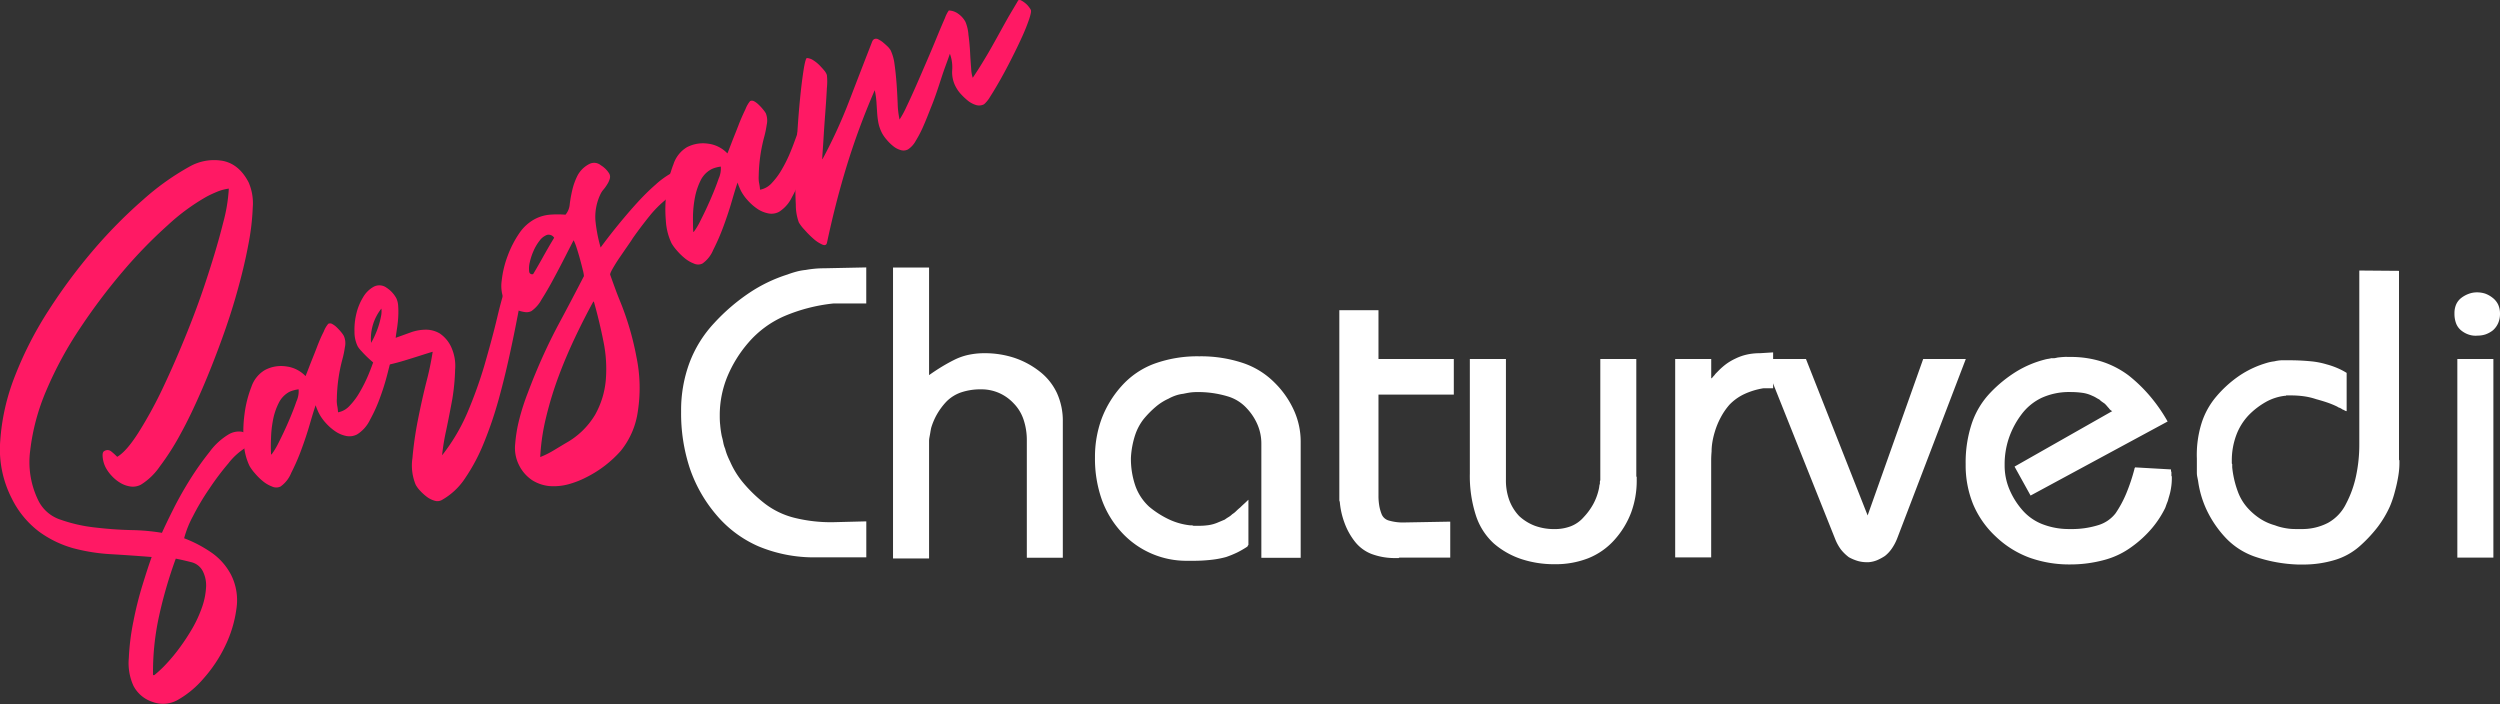 <svg xmlns="http://www.w3.org/2000/svg" viewBox="0 0 547.27 154.13"><rect x="0" y="0" width="547.27" height="154.13" fill="#333333" stroke="none"/><defs><style>.cls-1{fill:#ff1964;}.cls-2{fill:#fff;}</style></defs><g id="Layer_2" data-name="Layer 2"><g id="Layer_1-2" data-name="Layer 1"><path class="cls-1" d="M41.51,36.46a10.88,10.88,0,0,1,7.23-1.25c2.38.46,4.27,2,5.68,4.7a11.42,11.42,0,0,1,.91,5.51,52.26,52.26,0,0,1-1,8.3q-.88,4.7-2.41,10.12c-1,3.62-2.2,7.26-3.54,10.92S45.63,82,44.12,85.47s-3,6.63-4.56,9.45A55,55,0,0,1,35,102.09a14,14,0,0,1-4.14,4,3.77,3.77,0,0,1-2.22.42,5.93,5.93,0,0,1-2.19-.74,8.29,8.29,0,0,1-1.92-1.52,8.52,8.52,0,0,1-1.37-1.86,6.13,6.13,0,0,1-.67-2.2c-.09-.79,0-1.27.32-1.43a1.27,1.27,0,0,1,1.53.05A16.85,16.85,0,0,1,25.66,100c1.34-.77,2.88-2.53,4.62-5.26A92.14,92.14,0,0,0,35.62,85Q38.35,79.24,41,72.66T45.6,59.93q2-6.15,3.24-11.13a36,36,0,0,0,1.25-7.51,10.19,10.19,0,0,0-2.48.65c-.8.33-1.59.69-2.35,1.09a45.6,45.6,0,0,0-8.53,6.26,103.27,103.27,0,0,0-9.82,10.1A131,131,0,0,0,17.49,71.9a81.94,81.94,0,0,0-7.33,13.52A47.07,47.07,0,0,0,6.62,98.55,19.08,19.08,0,0,0,8.5,109.78a8.28,8.28,0,0,0,4.81,4,33.61,33.61,0,0,0,7.4,1.68c2.7.32,5.39.52,8.05.58a45.55,45.55,0,0,1,6.69.6q.94-2.1,2.56-5.32t3.65-6.45a64.3,64.3,0,0,1,4.22-5.95A14.29,14.29,0,0,1,50,95.12a4.39,4.39,0,0,1,3-.6,6.23,6.23,0,0,1,2.74,1.78c0,.61-.15,1-.43,1a11.16,11.16,0,0,0-1.64.77A14.16,14.16,0,0,0,50,101.43,59.15,59.15,0,0,0,45.81,107,53.2,53.2,0,0,0,42.24,113a22.16,22.16,0,0,0-1.93,4.83,27.74,27.74,0,0,1,5.78,3,13.53,13.53,0,0,1,4.46,4.94,12.32,12.32,0,0,1,1.21,7.46,26.53,26.53,0,0,1-2.44,8.12,30.59,30.59,0,0,1-4.78,7.2,21.1,21.1,0,0,1-5.77,4.75,6.56,6.56,0,0,1-5.36.36,7.19,7.19,0,0,1-4.21-3.56,12,12,0,0,1-1-6.06,51.44,51.44,0,0,1,1-8,77.28,77.28,0,0,1,2-8q1.18-3.84,2-6.11c-3-.23-5.93-.44-8.85-.61A40.65,40.65,0,0,1,16,120a23.4,23.4,0,0,1-7.45-3.62,20.34,20.34,0,0,1-5.95-7.22A23.53,23.53,0,0,1,.05,96.54,47.28,47.28,0,0,1,3.27,82.32a79.66,79.66,0,0,1,7.39-14.41,120.42,120.42,0,0,1,9.92-13.33A105.91,105.91,0,0,1,31.42,43.64,55.69,55.69,0,0,1,41.51,36.46Zm-8,111.33.27,0a25.07,25.07,0,0,0,2.67-2.51,37.57,37.57,0,0,0,2.94-3.57,47,47,0,0,0,2.75-4.21A26.9,26.9,0,0,0,44.2,133a15.67,15.67,0,0,0,.9-4.3,6.88,6.88,0,0,0-.7-3.65,3.82,3.82,0,0,0-2.59-2c-1.2-.31-2.31-.56-3.33-.76a97.5,97.5,0,0,0-3.64,12.48A56.85,56.85,0,0,0,33.5,147.79Z"></path><path class="cls-1" d="M74,90.26a4.52,4.52,0,0,0,2.55-1.45,15.11,15.11,0,0,0,2.22-3,32.76,32.76,0,0,0,1.87-3.75c.56-1.34,1-2.57,1.4-3.71s.69-2.09.93-2.85a5.79,5.79,0,0,1,.45-1.19A1.61,1.61,0,0,1,85,75a8.87,8.87,0,0,1,.92,1.37,30.27,30.27,0,0,1-.84,4.42c-.46,1.88-1,3.81-1.72,5.78A33.68,33.68,0,0,1,81,91.9a7.69,7.69,0,0,1-2.8,3.18,3.58,3.58,0,0,1-2.4.36,6.61,6.61,0,0,1-2.38-1,11.46,11.46,0,0,1-2.08-1.82,10,10,0,0,1-1.44-2c-.17-.32-.32-.64-.46-1a7,7,0,0,1-.34-.92q-.47,1.35-1.26,4.08T66,98.35a46,46,0,0,1-2.24,5.15,6.69,6.69,0,0,1-2.34,3,2.16,2.16,0,0,1-1.88,0,7.17,7.17,0,0,1-2-1.17,12.7,12.7,0,0,1-1.73-1.71A9.8,9.8,0,0,1,54.62,102,13.2,13.2,0,0,1,53.38,97a28.31,28.31,0,0,1,.15-6.36,24.83,24.83,0,0,1,1.52-6A6.75,6.75,0,0,1,58,81a7.53,7.53,0,0,1,4.65-.79,7,7,0,0,1,4.24,2.13c.14-.34.44-1.12.91-2.34s1-2.48,1.5-3.8,1-2.52,1.56-3.59a5.86,5.86,0,0,1,1-1.73.94.94,0,0,1,.91.07,4.45,4.45,0,0,1,1,.76,12.46,12.46,0,0,1,.92,1,5.13,5.13,0,0,1,.59.85,4,4,0,0,1,.21,2.5,20.47,20.47,0,0,1-.54,2.6,35.62,35.62,0,0,0-1.21,8.58,6.29,6.29,0,0,0,.07,1.53A11.05,11.05,0,0,1,74,90.26ZM59.34,99.47l.12,0A16.86,16.86,0,0,0,61,96.89c.7-1.38,1.41-2.87,2.11-4.49s1.3-3.11,1.77-4.5a5.39,5.39,0,0,0,.49-2.67,6.17,6.17,0,0,0-1.06.21,5.39,5.39,0,0,0-1,.36A5.54,5.54,0,0,0,61,88.25a13.78,13.78,0,0,0-1.23,3.67,24.12,24.12,0,0,0-.44,4C59.27,97.33,59.28,98.5,59.34,99.47Z"></path><path class="cls-1" d="M94.72,77c-.56.16-1.42.43-2.55.79s-2.31.73-3.52,1.1-2.35.67-3.45.92a6,6,0,0,1-2.32.21,2.63,2.63,0,0,1-1.11-.62c-.45-.36-.91-.78-1.38-1.23s-.9-.9-1.29-1.34a5.44,5.44,0,0,1-.79-1,7.16,7.16,0,0,1-.71-3.19A14.91,14.91,0,0,1,78,68.7a12.37,12.37,0,0,1,1.46-3.59,6.11,6.11,0,0,1,2.29-2.31,2.65,2.65,0,0,1,2.88.19,6.37,6.37,0,0,1,2.13,2.3,4.59,4.59,0,0,1,.41,1.79,19.33,19.33,0,0,1,0,2.41q-.08,1.24-.27,2.46c-.12.8-.22,1.45-.28,2L90,72.73a9.94,9.94,0,0,1,3.26-.56,6,6,0,0,1,3,.82,7.2,7.2,0,0,1,2.52,3,9.86,9.86,0,0,1,.85,4.93A46.39,46.39,0,0,1,99,87.44c-.42,2.29-.86,4.54-1.32,6.73a46.43,46.43,0,0,0-.9,5.5,41.65,41.65,0,0,0,5.52-9.3A96.83,96.83,0,0,0,106,80.12c1-3.49,2-7.05,2.85-10.65A101.79,101.79,0,0,1,111.9,59a1.62,1.62,0,0,1,1.68.42,14.26,14.26,0,0,1,1.29,1.33,5.47,5.47,0,0,1,0,.71,2.81,2.81,0,0,1-.1.56c-.43,1.9-.9,4.23-1.43,7s-1.13,5.72-1.83,8.9-1.49,6.43-2.41,9.73a84.59,84.59,0,0,1-3.18,9.31,40.56,40.56,0,0,1-4.08,7.69,14.75,14.75,0,0,1-5.18,4.84,2,2,0,0,1-1.55.11,5.17,5.17,0,0,1-1.66-.83A11.23,11.23,0,0,1,92,107.46a6.53,6.53,0,0,1-1-1.34,11,11,0,0,1-.71-5.86A77,77,0,0,1,91.47,92q.86-4.38,1.88-8.44A65.19,65.19,0,0,0,94.72,77ZM81.23,75.06a14.13,14.13,0,0,0,.82-1.59,19.11,19.11,0,0,0,.78-2,17.07,17.07,0,0,0,.55-2.1,5.35,5.35,0,0,0,.11-1.82A10.59,10.59,0,0,0,81.23,75.06Z"></path><path class="cls-1" d="M125.57,52.59q-.58,1.11-1.8,3.51T121.2,61q-1.35,2.53-2.65,4.57a7.35,7.35,0,0,1-2.22,2.53,2.3,2.3,0,0,1-1.45.21,6.93,6.93,0,0,1-1.76-.48A7.7,7.7,0,0,1,111.5,67a3,3,0,0,1-1-1,8,8,0,0,1-.68-4.52,22.09,22.09,0,0,1,1.31-5.47,22.51,22.51,0,0,1,2.58-5A9.57,9.57,0,0,1,117,48a8.56,8.56,0,0,1,3.34-1,20.94,20.94,0,0,1,3.45,0,4,4,0,0,0,.93-2.3,28.82,28.82,0,0,1,.56-3.11,14.08,14.08,0,0,1,1.15-3.17,6,6,0,0,1,2.68-2.57,2.28,2.28,0,0,1,2.42.33A5.49,5.49,0,0,1,133.37,38a1.46,1.46,0,0,1,.11,1.14,4.35,4.35,0,0,1-.54,1.19,9.06,9.06,0,0,1-.81,1.14,4.23,4.23,0,0,0-.63.93,11.49,11.49,0,0,0-1.16,5.84,33.39,33.39,0,0,0,1.14,5.94q1.82-2.48,3.88-5c1.38-1.69,2.75-3.29,4.1-4.77s2.68-2.8,4-3.95a18.55,18.55,0,0,1,3.44-2.52,1.79,1.79,0,0,1,2.08,0,6,6,0,0,1,1.36,1.75c0,.11-.08.31-.41.62s-.7.64-1.13,1-.84.7-1.23,1a6.75,6.75,0,0,1-.73.54,24.42,24.42,0,0,0-4.55,4.31q-2,2.47-3.78,5c-.17.3-.54.84-1.09,1.63s-1.13,1.64-1.74,2.53-1.12,1.71-1.56,2.48-.62,1.23-.53,1.39c.4,1.13.8,2.23,1.19,3.29s.83,2.15,1.28,3.25a63.2,63.2,0,0,1,3.28,11.49,33.39,33.39,0,0,1,.28,11.88,17.55,17.55,0,0,1-3.74,8.61,25,25,0,0,1-7.41,5.71,19.86,19.86,0,0,1-4,1.58,12.32,12.32,0,0,1-4.12.41,8.58,8.58,0,0,1-3.77-1.24,8.42,8.42,0,0,1-3-3.43,8.27,8.27,0,0,1-.8-4.56,31.22,31.22,0,0,1,.93-5.52,50.63,50.63,0,0,1,1.77-5.51q1-2.65,1.75-4.44,2.4-5.79,5.15-10.91t5.45-10.36a7,7,0,0,0-.24-1.29c-.18-.77-.4-1.61-.65-2.52s-.51-1.76-.77-2.56S125.65,52.75,125.57,52.59ZM116.71,60c.66-1.09,1.32-2.24,2-3.46s1.52-2.71,2.6-4.49a1.42,1.42,0,0,0-1.59-.62,3.69,3.69,0,0,0-1.59,1.24,10.3,10.3,0,0,0-1.34,2.27,13.14,13.14,0,0,0-.82,2.49,5.63,5.63,0,0,0-.13,2A.64.64,0,0,0,116.71,60ZM130,66l-.15.08c-1.29,2.36-2.6,4.92-3.92,7.7s-2.55,5.65-3.65,8.61a78.17,78.17,0,0,0-2.73,8.93,45.85,45.85,0,0,0-1.29,8.73,18.55,18.55,0,0,0,2.86-1.41l2.66-1.6a17.15,17.15,0,0,0,6.49-6.24,18.84,18.84,0,0,0,2.34-7.57,29.73,29.73,0,0,0-.5-8.43Q131.22,70.32,130,66Z"></path><path class="cls-1" d="M166.38,41.53a4.56,4.56,0,0,0,2.55-1.44,15.49,15.49,0,0,0,2.22-3A29.79,29.79,0,0,0,173,33.35c.56-1.33,1-2.57,1.41-3.7l.93-2.86a5.77,5.77,0,0,1,.44-1.19,1.63,1.63,0,0,1,1.59.62,9.41,9.41,0,0,1,.92,1.38,30.43,30.43,0,0,1-.84,4.41c-.46,1.89-1,3.82-1.72,5.79a33.56,33.56,0,0,1-2.37,5.37,7.72,7.72,0,0,1-2.8,3.19,3.5,3.5,0,0,1-2.39.35,6.56,6.56,0,0,1-2.39-1,11.45,11.45,0,0,1-2.07-1.82,10,10,0,0,1-1.45-2,10.59,10.59,0,0,1-.46-1,9.83,9.83,0,0,1-.34-.93q-.47,1.35-1.26,4.08c-.53,1.83-1.15,3.68-1.84,5.55a48.09,48.09,0,0,1-2.25,5.16,6.71,6.71,0,0,1-2.34,2.94,2.16,2.16,0,0,1-1.88,0,7.17,7.17,0,0,1-2-1.17,13.23,13.23,0,0,1-1.73-1.7A9.8,9.8,0,0,1,147,53.24a13.25,13.25,0,0,1-1.24-4.93,29,29,0,0,1,.15-6.37,25.56,25.56,0,0,1,1.52-6,6.79,6.79,0,0,1,2.92-3.7,7.6,7.6,0,0,1,4.65-.79,7,7,0,0,1,4.24,2.14c.14-.35.45-1.13.91-2.34s1-2.49,1.5-3.81,1.05-2.52,1.56-3.59a6.31,6.31,0,0,1,1-1.73,1,1,0,0,1,.91.07,4.5,4.5,0,0,1,1,.77,9.85,9.85,0,0,1,.92,1,5.33,5.33,0,0,1,.6.84,4.16,4.16,0,0,1,.2,2.51,22.49,22.49,0,0,1-.53,2.59,35.16,35.16,0,0,0-1.22,8.59,6.78,6.78,0,0,0,.07,1.52A11.22,11.22,0,0,1,166.38,41.53Zm-14.62,9.22.12,0a15.6,15.6,0,0,0,1.54-2.62c.7-1.37,1.41-2.87,2.11-4.48s1.3-3.11,1.77-4.5a5.44,5.44,0,0,0,.49-2.68,6.36,6.36,0,0,0-1.06.21,4.7,4.7,0,0,0-1,.37,5.49,5.49,0,0,0-2.36,2.45,14.59,14.59,0,0,0-1.23,3.66,24.24,24.24,0,0,0-.44,4.06C151.69,48.61,151.7,49.77,151.76,50.75Z"></path><path class="cls-1" d="M180.07,34.81a110.41,110.41,0,0,0,5.76-12.53q2.5-6.51,5-12.93a2.67,2.67,0,0,1,.2-.46,1,1,0,0,1,.36-.34,1,1,0,0,1,.91.08,5.54,5.54,0,0,1,1.06.7q.51.43,1,.9a4.33,4.33,0,0,1,.61.78,10.1,10.1,0,0,1,.86,3.12c.19,1.34.33,2.76.44,4.24s.18,2.94.24,4.35a19,19,0,0,0,.41,3.45,21.48,21.48,0,0,0,1.55-2.87q1-2.09,2.15-4.71c.76-1.74,1.55-3.57,2.37-5.47s1.55-3.65,2.2-5.24,1.22-2.9,1.67-3.94a7.07,7.07,0,0,1,.84-1.65,3.79,3.79,0,0,1,2.1.75,5.15,5.15,0,0,1,1.55,1.75A8.88,8.88,0,0,1,212,7.61c.17,1.25.29,2.53.36,3.83s.15,2.5.24,3.59a7.44,7.44,0,0,0,.34,2c.15-.21.52-.78,1.11-1.69s1.25-2,2-3.26,1.49-2.6,2.27-4,1.5-2.72,2.17-3.91S222,1.63,222.9.07a.71.71,0,0,1,.72.07,5.26,5.26,0,0,1,.83.56,4.56,4.56,0,0,1,.75.77,6,6,0,0,1,.45.67c.14.26,0,.94-.34,2a41.43,41.43,0,0,1-1.55,3.88c-.68,1.5-1.44,3.07-2.28,4.73S219.8,16,219,17.41s-1.54,2.66-2.2,3.68a6.69,6.69,0,0,1-1.38,1.73,2.29,2.29,0,0,1-1.76.17,5.26,5.26,0,0,1-1.76-.93,14.12,14.12,0,0,1-1.54-1.45,7.62,7.62,0,0,1-1.08-1.5,6.75,6.75,0,0,1-.84-3.72,8.49,8.49,0,0,0-.5-3.62c-.23.66-.56,1.59-1,2.78s-.86,2.51-1.35,4-1,3-1.61,4.52-1.17,3-1.76,4.34a25.65,25.65,0,0,1-1.78,3.46,5.14,5.14,0,0,1-1.66,1.83,2.07,2.07,0,0,1-1.62.15,4.51,4.51,0,0,1-1.62-.85,9.67,9.67,0,0,1-1.41-1.38,8.19,8.19,0,0,1-1-1.39,8.61,8.61,0,0,1-.85-2.36A19.47,19.47,0,0,1,192,24.5l-.15-2.33a18.31,18.31,0,0,0-.36-2.43,157.41,157.41,0,0,0-6.07,16.37q-2.51,8.18-4.38,17c-.11.52-.46.67-1,.44a7.32,7.32,0,0,1-1.93-1.25,20.51,20.51,0,0,1-2-2,9,9,0,0,1-1.24-1.61,11.34,11.34,0,0,1-.66-3.93q-.16-3-.06-6.95t.37-8.34c.18-2.92.39-5.59.63-8s.5-4.49.76-6.14.5-2.52.71-2.63a2.94,2.94,0,0,1,1.43.5,7.9,7.9,0,0,1,1.36,1.1c.41.42.77.82,1.07,1.19a2.87,2.87,0,0,1,.53.93,13.35,13.35,0,0,1,0,2.86c-.08,1.63-.2,3.43-.35,5.42s-.29,4-.4,5.89S180,34,180,34.85Z"></path><path class="cls-2" d="M150.92,79.45a26.27,26.27,0,0,1,5.44-8.75,42.66,42.66,0,0,1,7.7-6.61,32.8,32.8,0,0,1,8.33-4,21,21,0,0,1,2-.64,12.68,12.68,0,0,1,2-.36q1-.18,2-.27t2-.09l9.24-.19v7.89h-7.16a37.3,37.3,0,0,0-10.83,2.8,22,22,0,0,0-7.83,5.8,27.48,27.48,0,0,0-4.67,7.61,22.28,22.28,0,0,0-1.58,8.25c0,.6,0,1.3.09,2.08a21.5,21.5,0,0,0,.36,2.54c.12.42.23.87.32,1.36a6.12,6.12,0,0,0,.41,1.36,10.88,10.88,0,0,0,.45,1.4c.18.45.39.92.63,1.4a19,19,0,0,0,3,4.8,30.9,30.9,0,0,0,4.53,4.35,17.68,17.68,0,0,0,6.39,3.13,33,33,0,0,0,8.74,1l7.16-.18v7.88H178.37A31.49,31.49,0,0,1,166,119.58a25.26,25.26,0,0,1-9.24-6.93A31.14,31.14,0,0,1,151,102.5a38.4,38.4,0,0,1-1.9-12.32V90A29.85,29.85,0,0,1,150.92,79.45Z"></path><path class="cls-2" d="M203.38,58.56V82.12q1.26-.9,2.67-1.77c.94-.57,1.89-1.1,2.85-1.58A13.11,13.11,0,0,1,212,77.68a16.45,16.45,0,0,1,3.54-.36,20.72,20.72,0,0,1,6.47,1,18.47,18.47,0,0,1,5.58,3,12.87,12.87,0,0,1,3.8,4.76,14.64,14.64,0,0,1,1.27,6.21v29.8h-7.88V96.43a14.08,14.08,0,0,0-.73-4.62,9.22,9.22,0,0,0-2.17-3.53A9.7,9.7,0,0,0,218.64,86a9.59,9.59,0,0,0-3.85-.77,13.28,13.28,0,0,0-4.44.68,8.33,8.33,0,0,0-3.17,2,14.7,14.7,0,0,0-2.08,2.8,14,14,0,0,0-1.27,3c-.06.3-.12.62-.18,1s-.12.65-.18,1a4.41,4.41,0,0,0-.09.86v25.68h-7.89V58.56Z"></path><path class="cls-2" d="M276.12,97.07a10.5,10.5,0,0,0-.77-3.94A12.14,12.14,0,0,0,273,89.46a9.17,9.17,0,0,0-4.35-2.72,22.36,22.36,0,0,0-6.79-.91,12,12,0,0,0-1.31.09c-.46.07-.95.16-1.5.28a8,8,0,0,0-1.63.36,9.66,9.66,0,0,0-1.63.72A11.86,11.86,0,0,0,253,89.05a21.49,21.49,0,0,0-2.63,2.67,11.57,11.57,0,0,0-1.9,3.58,19.11,19.11,0,0,0-.9,4.85,18.1,18.1,0,0,0,1,6.29,11.3,11.3,0,0,0,3,4.49,20.1,20.1,0,0,0,4.31,2.76,14.46,14.46,0,0,0,4.66,1.31H261a.65.65,0,0,0,.32.1h1.22a14.42,14.42,0,0,0,2-.14,8,8,0,0,0,1.86-.5l.86-.36.86-.36a8.33,8.33,0,0,1,.82-.55,4.18,4.18,0,0,0,.81-.63,4.51,4.51,0,0,0,.86-.68,10.49,10.49,0,0,1,.86-.77c.3-.3.61-.59.91-.86s.6-.56.91-.86v9.87a1.11,1.11,0,0,1-.19.27v.1a21.09,21.09,0,0,1-2.26,1.31,22.24,22.24,0,0,1-2.45,1,20.63,20.63,0,0,1-3.08.59,34,34,0,0,1-4.16.23H260a19.22,19.22,0,0,1-14.32-6.07,21.06,21.06,0,0,1-4.48-7.3,27,27,0,0,1-1.5-9.28,24.15,24.15,0,0,1,1.45-8.43,22.68,22.68,0,0,1,4.35-7.15,18,18,0,0,1,7.16-4.9A27.67,27.67,0,0,1,262.53,78a29.07,29.07,0,0,1,9.52,1.45,17.66,17.66,0,0,1,7,4.35A20.1,20.1,0,0,1,283.33,90a16.54,16.54,0,0,1,1.4,6.65v25.46h-8.61Z"></path><path class="cls-2" d="M293.24,67.9h8.52V78.59h16.49v7.79H301.76v22.1a12.9,12.9,0,0,0,.18,2.27,9.24,9.24,0,0,0,.55,1.9,2.37,2.37,0,0,0,1.58,1.31,10.94,10.94,0,0,0,3.4.41l10-.18v7.88H306.34s-.08,0-.14.09h-.63a14.44,14.44,0,0,1-5.35-.9,8.57,8.57,0,0,1-3.71-2.81,14.76,14.76,0,0,1-2.22-4.08,17.24,17.24,0,0,1-1-4.53.78.78,0,0,1-.1-.41V67.9Z"></path><path class="cls-2" d="M329.66,78.59V105a12.6,12.6,0,0,0,.73,4.48,10.24,10.24,0,0,0,2.17,3.49A10.56,10.56,0,0,0,336,115.1a12.25,12.25,0,0,0,4.35.72,9.76,9.76,0,0,0,3.54-.63,7.2,7.2,0,0,0,2.81-2,13.82,13.82,0,0,0,2.08-2.85,12.36,12.36,0,0,0,1.18-3.13,6.21,6.21,0,0,0,.13-.68c0-.21.08-.43.14-.68v-.36a.8.8,0,0,1,.09-.36V78.59h7.88v25.63a.26.26,0,0,0,.09.19v.72a20.12,20.12,0,0,1-1.22,7.07,19,19,0,0,1-3.67,6,15.32,15.32,0,0,1-5.71,4,19.59,19.59,0,0,1-7.34,1.31,22.9,22.9,0,0,1-7.33-1.13,17.81,17.81,0,0,1-6-3.4,14.23,14.23,0,0,1-3.94-6.16,28,28,0,0,1-1.32-9.15V78.59Z"></path><path class="cls-2" d="M374.6,78.59v4.25a1,1,0,0,0,.32-.27,4.34,4.34,0,0,1,.4-.45,3.15,3.15,0,0,1,.46-.54l.54-.55a15,15,0,0,1,1.58-1.36,12.17,12.17,0,0,1,2-1.17,11.2,11.2,0,0,1,2.45-.87,12.83,12.83,0,0,1,2.9-.31l2.9-.18V85H386a15.79,15.79,0,0,0-4.35,1.36,10.92,10.92,0,0,0-3.08,2.26,14.58,14.58,0,0,0-1.94,2.86,16.32,16.32,0,0,0-1.23,3,17.65,17.65,0,0,0-.54,2.27,12.62,12.62,0,0,0-.18,2.08c-.06.72-.09,1.36-.09,1.9v21.29h-7.88V78.59Z"></path><path class="cls-2" d="M395.34,78.59l13.5,34.24L421,78.59h9.33l-15,39.22a10.82,10.82,0,0,1-1.22,2.31,7.36,7.36,0,0,1-1.49,1.59,11.47,11.47,0,0,1-1.68.91,6.26,6.26,0,0,1-1.86.45h-.45a7.12,7.12,0,0,1-1.95-.27,9.93,9.93,0,0,1-1.95-.82A9.63,9.63,0,0,1,403,120.3a10,10,0,0,1-1.27-2.31L386,78.59Z"></path><path class="cls-2" d="M462.38,90a1.81,1.81,0,0,1-.36-.23,1.6,1.6,0,0,1-.36-.4c-.12-.12-.26-.28-.41-.46s-.32-.36-.5-.54l-.59-.41a4,4,0,0,1-.59-.5c-.24-.12-.48-.25-.72-.4a5.23,5.23,0,0,0-.82-.41A7.31,7.31,0,0,0,455.9,86a19,19,0,0,0-2.76-.18,14.47,14.47,0,0,0-6.21,1.27,11.9,11.9,0,0,0-4.48,3.72A18.56,18.56,0,0,0,439.73,96a17.78,17.78,0,0,0-.9,5.62v.27a13.42,13.42,0,0,0,.95,5,16.65,16.65,0,0,0,2.76,4.57,11.19,11.19,0,0,0,4.49,3.26,16,16,0,0,0,6.11,1.09,19.37,19.37,0,0,0,6.21-.86,7.55,7.55,0,0,0,3.76-2.58,24.22,24.22,0,0,0,2.31-4.26,40.64,40.64,0,0,0,1.85-5.53v-.09l.09-.09v-.09l7.89.45v.32a.32.32,0,0,0,.09.23v.77a.28.28,0,0,0,.09.22v.46a12.79,12.79,0,0,1-.09,1.49,16.13,16.13,0,0,1-.28,1.59c-.06.24-.13.51-.22.81s-.17.58-.23.82-.22.59-.32.86-.19.56-.31.86a21.63,21.63,0,0,1-2.9,4.44,24.41,24.41,0,0,1-4.44,4.08,17.85,17.85,0,0,1-5.93,2.85,28.26,28.26,0,0,1-7.57,1,25.78,25.78,0,0,1-8.88-1.49,21.38,21.38,0,0,1-7.33-4.58,20.51,20.51,0,0,1-5-7.11,22.6,22.6,0,0,1-1.63-8.74,27.06,27.06,0,0,1,1.36-9,18.06,18.06,0,0,1,4.08-6.71,28.76,28.76,0,0,1,5.7-4.62,22.76,22.76,0,0,1,6.26-2.62,6.34,6.34,0,0,1,.68-.14,4.73,4.73,0,0,0,.67-.14,4.88,4.88,0,0,0,.68,0,6.88,6.88,0,0,0,.68-.14c.49-.06.95-.1,1.41-.13s.89,0,1.31,0a22.46,22.46,0,0,1,6.93,1A19.92,19.92,0,0,1,466,82.21a33,33,0,0,1,4.75,4.62,35.32,35.32,0,0,1,3.76,5.44l-30,16.21L441,102.14Z"></path><path class="cls-2" d="M525.16,59.29V100.6a.26.26,0,0,0,.09.18v.64a16.27,16.27,0,0,1-.13,2c-.09.72-.23,1.51-.41,2.35s-.39,1.62-.63,2.5a22.62,22.62,0,0,1-.91,2.58,23.14,23.14,0,0,1-2.76,4.62,30.64,30.64,0,0,1-3.94,4.17,14.52,14.52,0,0,1-5.35,2.94,23.76,23.76,0,0,1-7,1h-1.08a32.44,32.44,0,0,1-9.42-1.72,16,16,0,0,1-6.53-4.26,23.8,23.8,0,0,1-4-5.89,22,22,0,0,1-1.91-6.43l-.18-.91a4.58,4.58,0,0,1-.09-.9v-3.08a23.32,23.32,0,0,1,1-7.66,16.86,16.86,0,0,1,3.26-5.93,25.44,25.44,0,0,1,4.62-4.26,21.37,21.37,0,0,1,5-2.63c.49-.18,1-.34,1.5-.49a9.22,9.22,0,0,1,1.58-.32,8.36,8.36,0,0,1,1.5-.23c.51,0,1,0,1.49,0a48.71,48.71,0,0,1,5,.22,17.8,17.8,0,0,1,3.49.68,17.05,17.05,0,0,1,2.45.86,14.47,14.47,0,0,1,1.9,1V90a.81.81,0,0,1-.41-.13,2.07,2.07,0,0,0-.5-.23,1,1,0,0,0-.27-.18,1,1,0,0,1-.27-.18.57.57,0,0,1-.32-.09l-.32-.19a19.31,19.31,0,0,0-2.08-.86c-.78-.27-1.63-.52-2.54-.77a14.75,14.75,0,0,0-2.71-.63,20.82,20.82,0,0,0-2.72-.18h-1.09a.26.26,0,0,1-.18.09h-.18A11.13,11.13,0,0,0,496,88a16.8,16.8,0,0,0-3.76,2.9,12.88,12.88,0,0,0-2.68,4.3,15.88,15.88,0,0,0-1,5.66v.55a.26.26,0,0,0,.09.18v.72a21.33,21.33,0,0,0,1.23,5.3,11,11,0,0,0,2.22,3.67,14,14,0,0,0,2.81,2.36,11.59,11.59,0,0,0,3.08,1.35,10.72,10.72,0,0,0,1.49.46,14.24,14.24,0,0,0,1.49.27,11.61,11.61,0,0,0,1.41.09h1.31a12.21,12.21,0,0,0,5.94-1.36,9.55,9.55,0,0,0,3.94-4.17,23.46,23.46,0,0,0,2.17-6,32.63,32.63,0,0,0,.73-7.06v-38Z"></path><path class="cls-2" d="M537.66,66.67a3.73,3.73,0,0,1,1.18-1.49,6.1,6.1,0,0,1,1.59-.86,5.07,5.07,0,0,1,1.76-.32,5.8,5.8,0,0,1,1.82.27,5.7,5.7,0,0,1,1.63.91,4.12,4.12,0,0,1,1.22,1.49,4.79,4.79,0,0,1,.41,2,5,5,0,0,1-.41,2.08,4.5,4.5,0,0,1-1.13,1.55,5.65,5.65,0,0,1-1.63.9,5.5,5.5,0,0,1-1.73.27,4.68,4.68,0,0,1-1.81-.18,5.37,5.37,0,0,1-1.72-.9,3.7,3.7,0,0,1-1.18-1.59,6,6,0,0,1-.36-2.13v-.18A4.82,4.82,0,0,1,537.66,66.67Zm.27,11.92h7.89v43.48h-7.89Z"></path></g></g></svg>